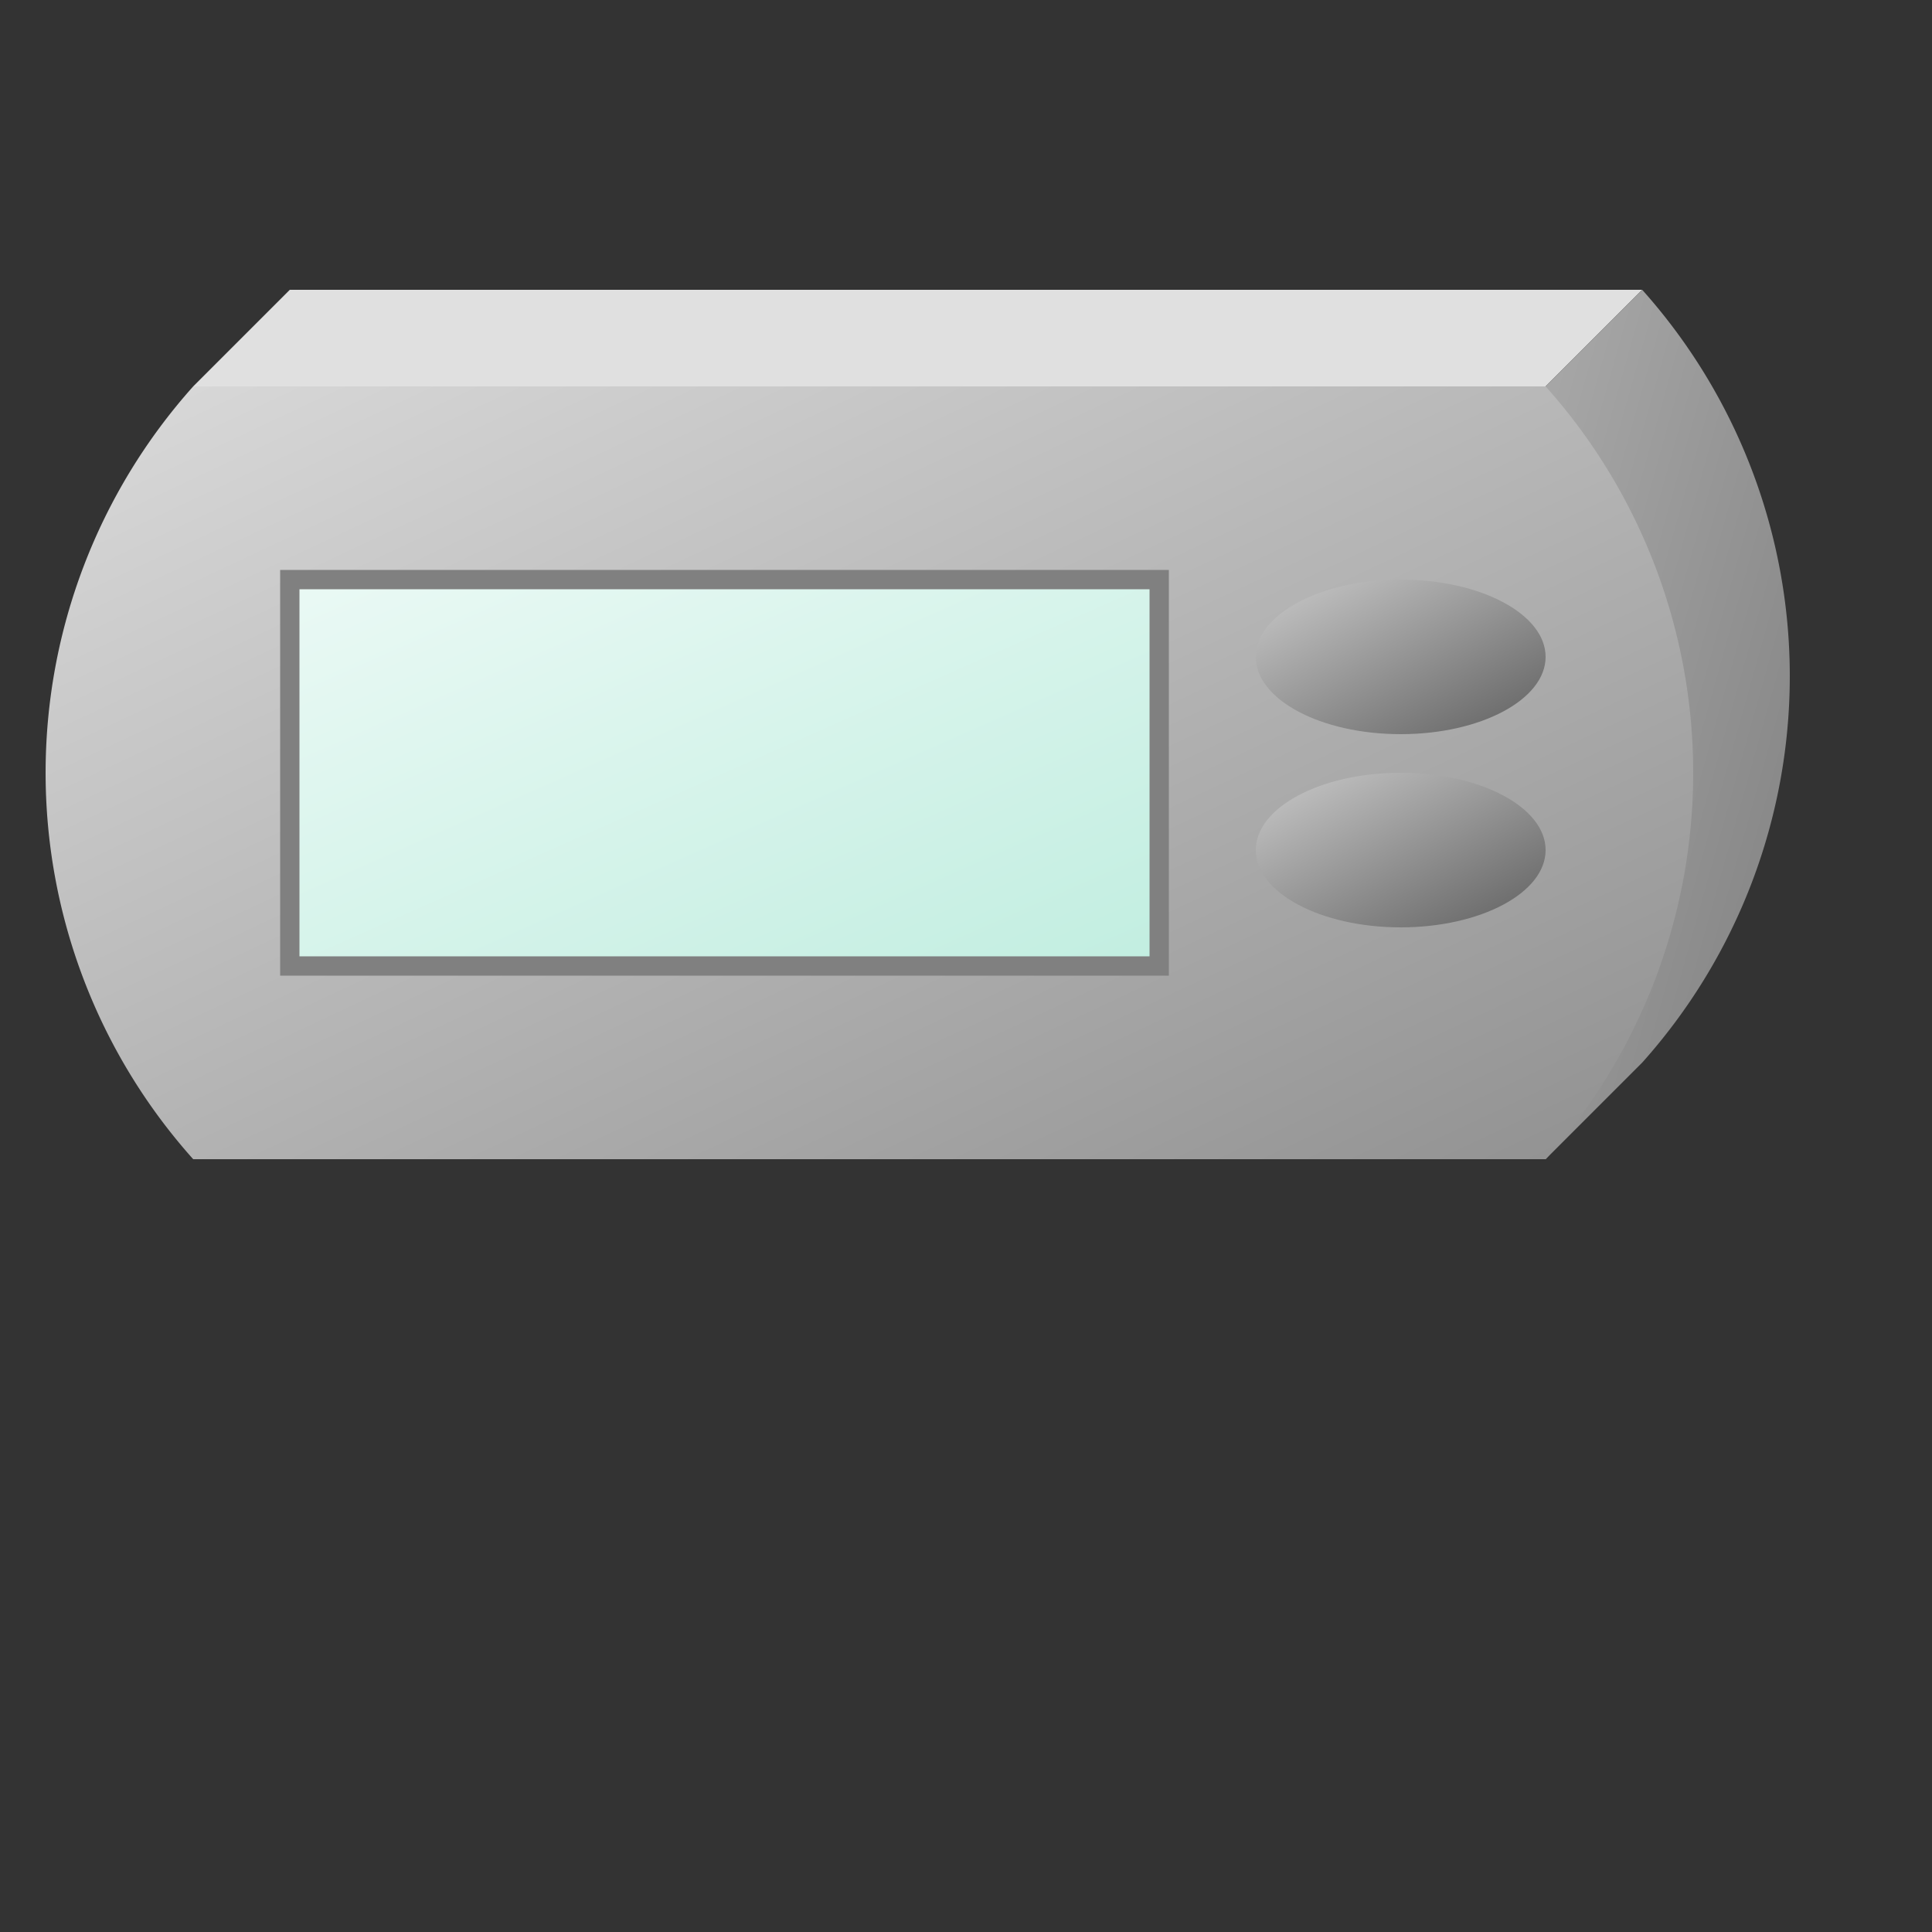 <svg xmlns="http://www.w3.org/2000/svg" width="100px" height="100px" version="1.1"><rect width="100%" height="100%" fill="#333333" stroke="none"/><defs/>
    <svg width='100%' height='100%' viewBox="0 0 100 100" databind="databindHide">
        <linearGradient id='autoId_horizontalThermostat_rightGrad' x1='0%' y1="0%" x2='100%' y2='100%' gradientUnits='objectBoundingBox'>
            <stop  offset='0%' stop-color="#A9A9A9"/>
            <stop  offset='100%' stop-color="#808080"/>
        </linearGradient>
        <linearGradient id='autoId_horizontalThermostat_frontGrad' x1='-50%' y1="-50%" x2='100%' y2='100%' gradientUnits='objectBoundingBox'>
            <stop  offset='-50%' stop-color="#FFFFFF"/>
            <stop  offset='100%' stop-color="#909090"/>
        </linearGradient>
        <linearGradient id='autoId_horizontalThermostat_screenGrad' x1='-50%' y1='-50%' x2='150%' y2='150%' gradientUnits='objectBoundingBox'>
            <stop  offset='-50%' stop-color='#FFFFFF'/>
            <stop  offset='150%' stop-color='#9ACD32'/>
        </linearGradient>
        <linearGradient id='autoId_horizontalThermostat_screenGrad9' x1='-50%' y1='-50%' x2='150%' y2='150%' gradientUnits='objectBoundingBox'>
            <stop  offset='-50%' stop-color='#FFFFFF'/>
            <stop  offset='150%' stop-color='#ADE8D6'/>
        </linearGradient>
        <linearGradient id='autoId_horizontalThermostat_buttonGrad' x1='-50%' y1='-50%' x2='100%' y2='100%' gradientUnits='objectBoundingBox'>
            <stop  offset='-50%' stop-color="#FFFFFF"/>
            <stop  offset='100%' stop-color="#606060"/>
        </linearGradient>

        <path id="horizontalThermostat_top" d="M 10,20 L15,15 L85,15 L80,20" fill="#E0E0E0" />
        <path id="horizontalThermostat_right" d="M 85,15 A30,30 0 0 1 85,55 L80,60 L80,20Z" style="fill: url('#autoId_horizontalThermostat_rightGrad')"/>
        <path id="horizontalThermostat_front" d="M 10,20 L80,20 A30,30 0 0 1 80,60 L10,60 A30,30 0 0 1 10,20" style="fill: url('#autoId_horizontalThermostat_frontGrad')"/>
        <path id="horizontalThermostat_screen" d="M 15,30 L15,50 L60,50 L60,30 Z" style="fill: url('#autoId_horizontalThermostat_screenGrad');display:none;" stroke="#808080" stroke-width="1"/>
        <path id="_horizontalThermostat_screen" d="M 15,30 L15,50 L60,50 L60,30 Z" style="fill: url('#autoId_horizontalThermostat_screenGrad9');display:block;" stroke="#808080" stroke-width="1"/>
        <svg x="65" y="30"><ellipse cx="7.5" cy="4" rx="7.5" ry="4"  style="fill: url('#autoId_horizontalThermostat_buttonGrad')"/></svg>
        <svg x="65" y="40"><ellipse cx="7.5" cy="4" rx="7.5" ry="4"  style="fill: url('#autoId_horizontalThermostat_buttonGrad')"/></svg>
    </svg>

</svg>